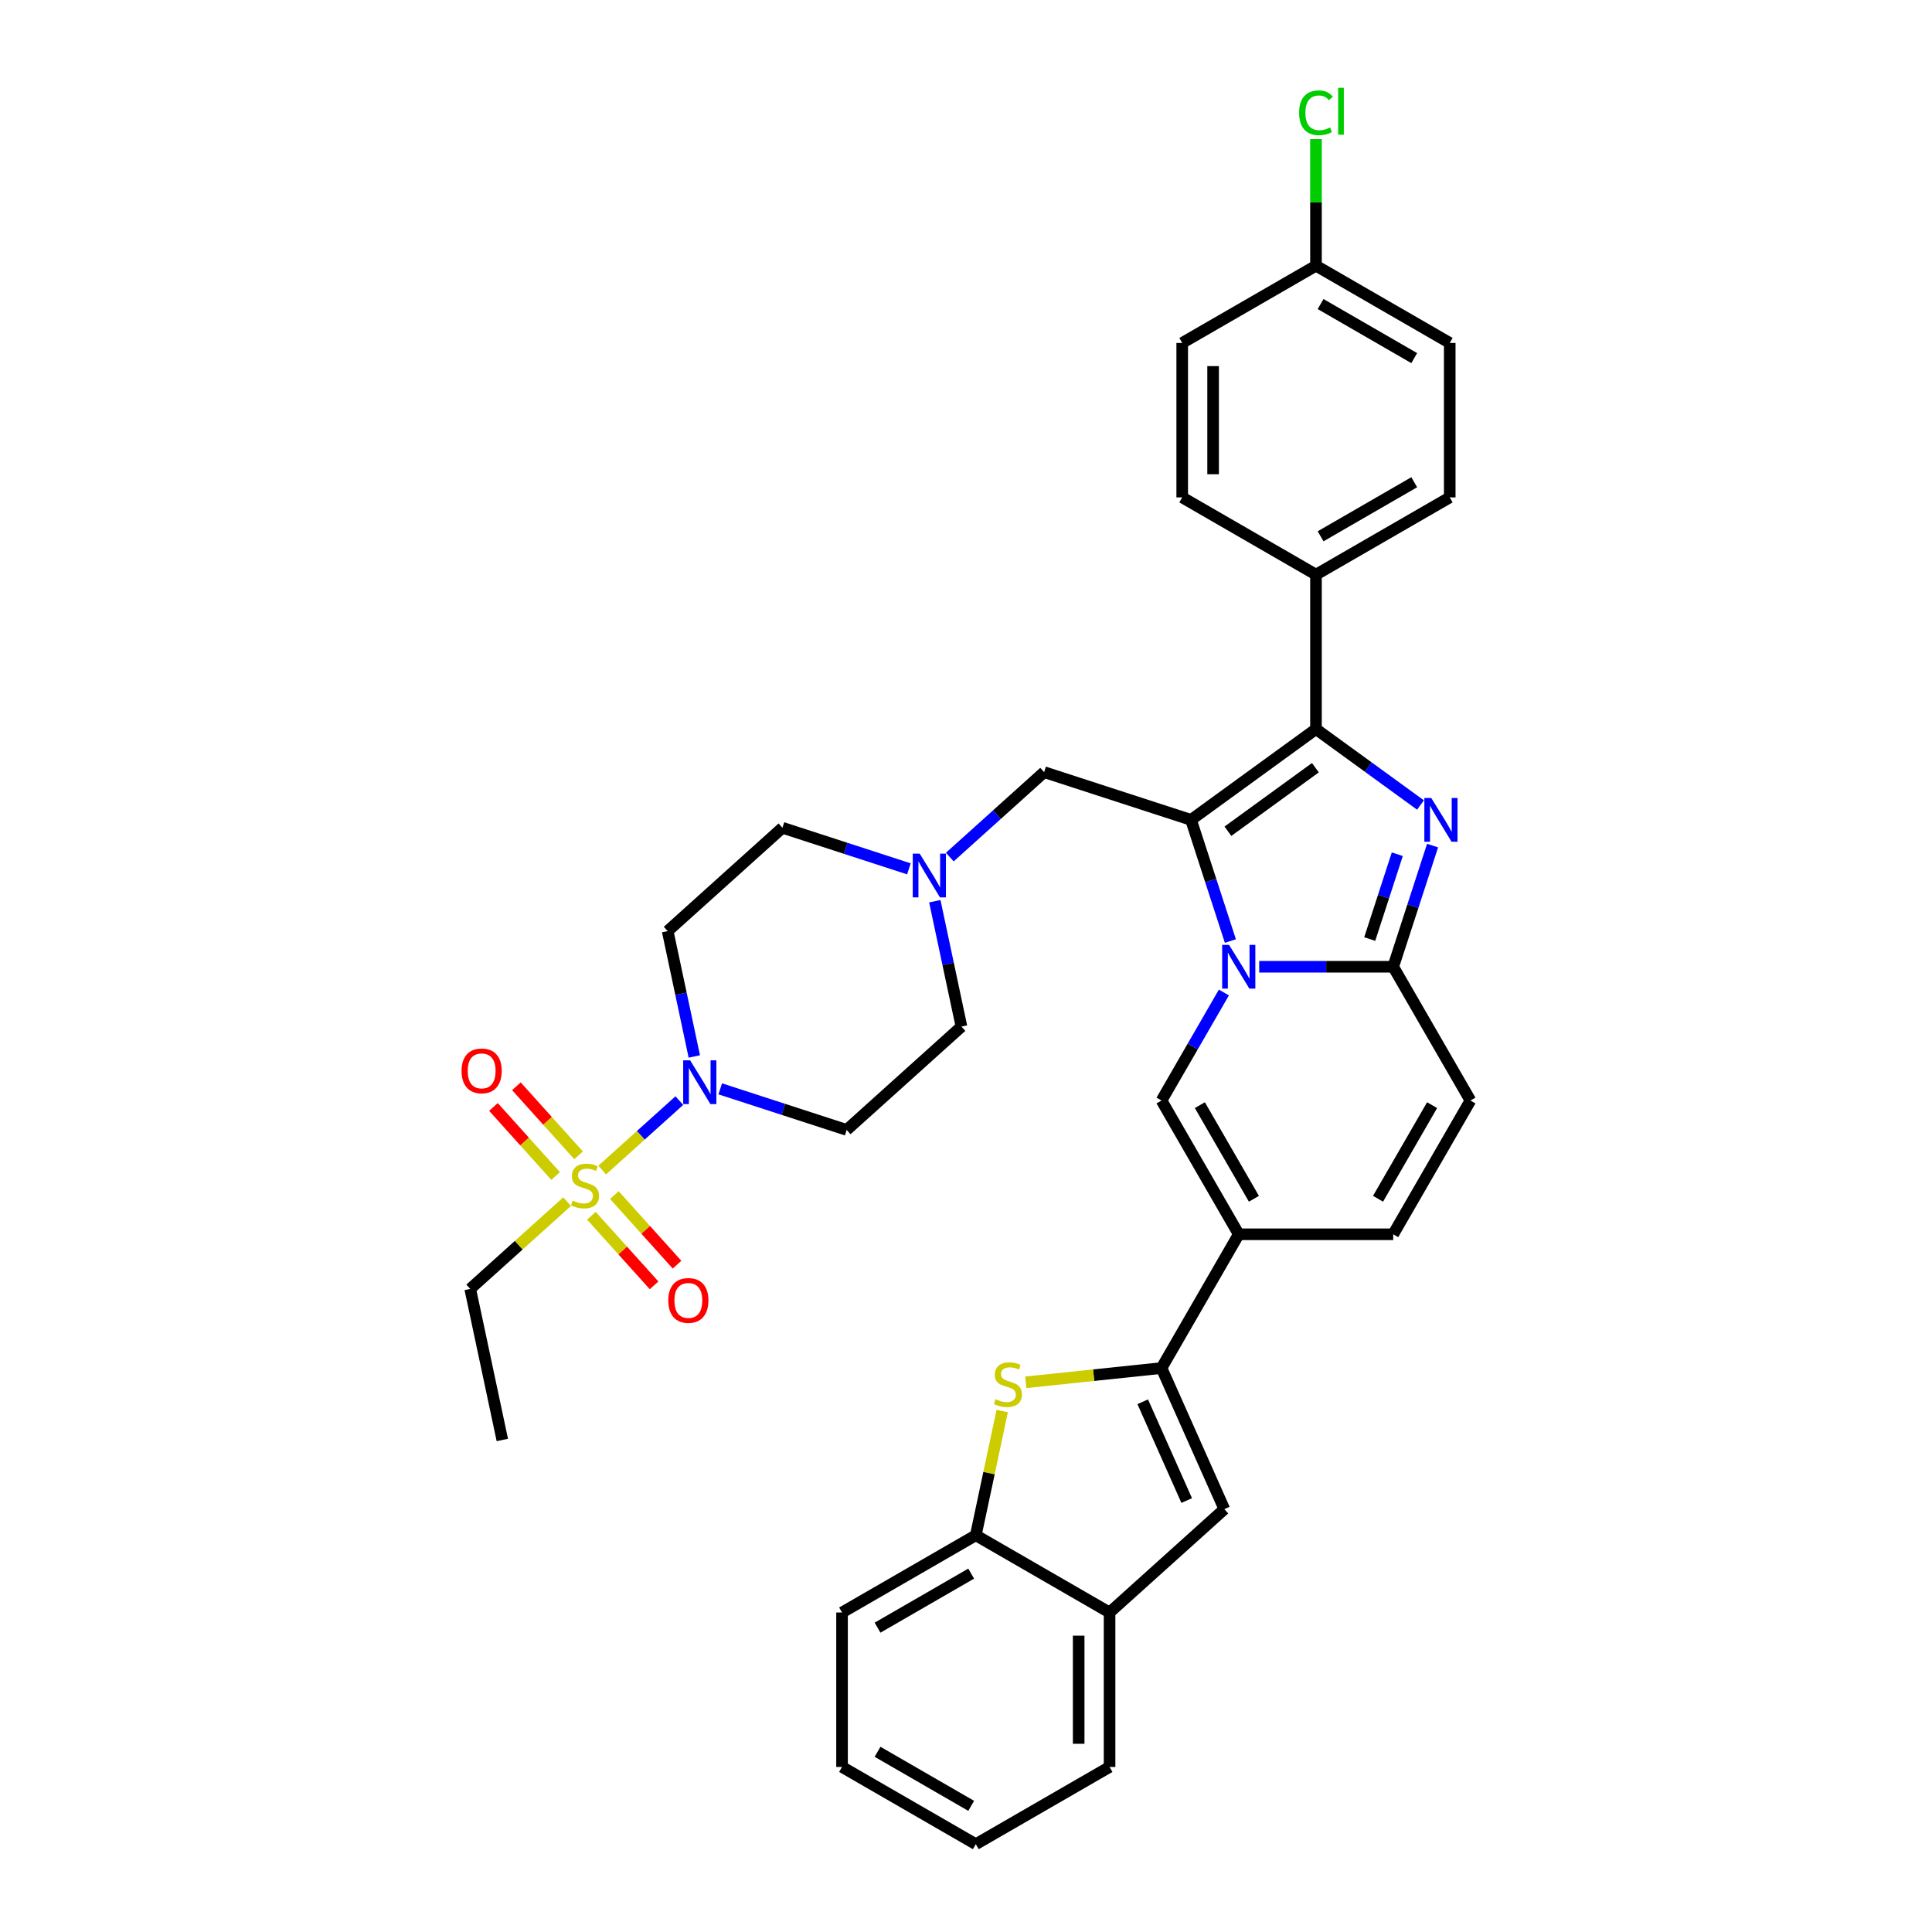 <?xml version='1.0' encoding='iso-8859-1'?>
<svg version='1.1' baseProfile='full'
              xmlns='http://www.w3.org/2000/svg'
                      xmlns:rdkit='http://www.rdkit.org/xml'
                      xmlns:xlink='http://www.w3.org/1999/xlink'
                  xml:space='preserve'
width='1000px' height='1000px' viewBox='0 0 1000 1000'>
<!-- END OF HEADER -->
<rect style='opacity:1.0;fill:#FFFFFF;stroke:none' width='1000' height='1000' x='0' y='0'> </rect>
<path class='bond-0' d='M 483.858,466.471 L 490.753,498.911' style='fill:none;fill-rule:evenodd;stroke:#0000FF;stroke-width:6px;stroke-linecap:butt;stroke-linejoin:miter;stroke-opacity:1' />
<path class='bond-0' d='M 490.753,498.911 L 497.648,531.351' style='fill:none;fill-rule:evenodd;stroke:#000000;stroke-width:6px;stroke-linecap:butt;stroke-linejoin:miter;stroke-opacity:1' />
<path class='bond-1' d='M 470.442,449.713 L 437.718,439.08' style='fill:none;fill-rule:evenodd;stroke:#0000FF;stroke-width:6px;stroke-linecap:butt;stroke-linejoin:miter;stroke-opacity:1' />
<path class='bond-1' d='M 437.718,439.08 L 404.994,428.448' style='fill:none;fill-rule:evenodd;stroke:#000000;stroke-width:6px;stroke-linecap:butt;stroke-linejoin:miter;stroke-opacity:1' />
<path class='bond-2' d='M 491.612,443.622 L 516.025,421.64' style='fill:none;fill-rule:evenodd;stroke:#0000FF;stroke-width:6px;stroke-linecap:butt;stroke-linejoin:miter;stroke-opacity:1' />
<path class='bond-2' d='M 516.025,421.64 L 540.438,399.658' style='fill:none;fill-rule:evenodd;stroke:#000000;stroke-width:6px;stroke-linecap:butt;stroke-linejoin:miter;stroke-opacity:1' />
<path class='bond-3' d='M 359.374,546.821 L 352.478,514.381' style='fill:none;fill-rule:evenodd;stroke:#0000FF;stroke-width:6px;stroke-linecap:butt;stroke-linejoin:miter;stroke-opacity:1' />
<path class='bond-3' d='M 352.478,514.381 L 345.583,481.942' style='fill:none;fill-rule:evenodd;stroke:#000000;stroke-width:6px;stroke-linecap:butt;stroke-linejoin:miter;stroke-opacity:1' />
<path class='bond-4' d='M 372.79,563.579 L 405.513,574.212' style='fill:none;fill-rule:evenodd;stroke:#0000FF;stroke-width:6px;stroke-linecap:butt;stroke-linejoin:miter;stroke-opacity:1' />
<path class='bond-4' d='M 405.513,574.212 L 438.237,584.844' style='fill:none;fill-rule:evenodd;stroke:#000000;stroke-width:6px;stroke-linecap:butt;stroke-linejoin:miter;stroke-opacity:1' />
<path class='bond-5' d='M 351.62,569.671 L 331.658,587.645' style='fill:none;fill-rule:evenodd;stroke:#0000FF;stroke-width:6px;stroke-linecap:butt;stroke-linejoin:miter;stroke-opacity:1' />
<path class='bond-5' d='M 331.658,587.645 L 311.695,605.619' style='fill:none;fill-rule:evenodd;stroke:#CCCC00;stroke-width:6px;stroke-linecap:butt;stroke-linejoin:miter;stroke-opacity:1' />
<path class='bond-6' d='M 497.648,531.351 L 438.237,584.844' style='fill:none;fill-rule:evenodd;stroke:#000000;stroke-width:6px;stroke-linecap:butt;stroke-linejoin:miter;stroke-opacity:1' />
<path class='bond-7' d='M 404.994,428.448 L 345.583,481.942' style='fill:none;fill-rule:evenodd;stroke:#000000;stroke-width:6px;stroke-linecap:butt;stroke-linejoin:miter;stroke-opacity:1' />
<path class='bond-8' d='M 540.438,399.658 L 616.47,424.363' style='fill:none;fill-rule:evenodd;stroke:#000000;stroke-width:6px;stroke-linecap:butt;stroke-linejoin:miter;stroke-opacity:1' />
<path class='bond-9' d='M 306.11,629.265 L 322.33,647.279' style='fill:none;fill-rule:evenodd;stroke:#CCCC00;stroke-width:6px;stroke-linecap:butt;stroke-linejoin:miter;stroke-opacity:1' />
<path class='bond-9' d='M 322.33,647.279 L 338.55,665.293' style='fill:none;fill-rule:evenodd;stroke:#FF0000;stroke-width:6px;stroke-linecap:butt;stroke-linejoin:miter;stroke-opacity:1' />
<path class='bond-9' d='M 317.993,618.566 L 334.213,636.58' style='fill:none;fill-rule:evenodd;stroke:#CCCC00;stroke-width:6px;stroke-linecap:butt;stroke-linejoin:miter;stroke-opacity:1' />
<path class='bond-9' d='M 334.213,636.58 L 350.433,654.595' style='fill:none;fill-rule:evenodd;stroke:#FF0000;stroke-width:6px;stroke-linecap:butt;stroke-linejoin:miter;stroke-opacity:1' />
<path class='bond-10' d='M 299.477,598.003 L 283.382,580.127' style='fill:none;fill-rule:evenodd;stroke:#CCCC00;stroke-width:6px;stroke-linecap:butt;stroke-linejoin:miter;stroke-opacity:1' />
<path class='bond-10' d='M 283.382,580.127 L 267.287,562.252' style='fill:none;fill-rule:evenodd;stroke:#FF0000;stroke-width:6px;stroke-linecap:butt;stroke-linejoin:miter;stroke-opacity:1' />
<path class='bond-10' d='M 287.595,608.702 L 271.5,590.826' style='fill:none;fill-rule:evenodd;stroke:#CCCC00;stroke-width:6px;stroke-linecap:butt;stroke-linejoin:miter;stroke-opacity:1' />
<path class='bond-10' d='M 271.5,590.826 L 255.404,572.95' style='fill:none;fill-rule:evenodd;stroke:#FF0000;stroke-width:6px;stroke-linecap:butt;stroke-linejoin:miter;stroke-opacity:1' />
<path class='bond-11' d='M 293.536,621.97 L 268.459,644.549' style='fill:none;fill-rule:evenodd;stroke:#CCCC00;stroke-width:6px;stroke-linecap:butt;stroke-linejoin:miter;stroke-opacity:1' />
<path class='bond-11' d='M 268.459,644.549 L 243.383,667.128' style='fill:none;fill-rule:evenodd;stroke:#000000;stroke-width:6px;stroke-linecap:butt;stroke-linejoin:miter;stroke-opacity:1' />
<path class='bond-12' d='M 761.093,569.63 L 721.12,638.865' style='fill:none;fill-rule:evenodd;stroke:#000000;stroke-width:6px;stroke-linecap:butt;stroke-linejoin:miter;stroke-opacity:1' />
<path class='bond-12' d='M 741.25,572.021 L 713.269,620.485' style='fill:none;fill-rule:evenodd;stroke:#000000;stroke-width:6px;stroke-linecap:butt;stroke-linejoin:miter;stroke-opacity:1' />
<path class='bond-13' d='M 761.093,569.63 L 721.12,500.395' style='fill:none;fill-rule:evenodd;stroke:#000000;stroke-width:6px;stroke-linecap:butt;stroke-linejoin:miter;stroke-opacity:1' />
<path class='bond-14' d='M 721.12,638.865 L 641.175,638.865' style='fill:none;fill-rule:evenodd;stroke:#000000;stroke-width:6px;stroke-linecap:butt;stroke-linejoin:miter;stroke-opacity:1' />
<path class='bond-15' d='M 641.175,638.865 L 601.202,708.1' style='fill:none;fill-rule:evenodd;stroke:#000000;stroke-width:6px;stroke-linecap:butt;stroke-linejoin:miter;stroke-opacity:1' />
<path class='bond-16' d='M 641.175,638.865 L 601.202,569.63' style='fill:none;fill-rule:evenodd;stroke:#000000;stroke-width:6px;stroke-linecap:butt;stroke-linejoin:miter;stroke-opacity:1' />
<path class='bond-16' d='M 649.026,620.485 L 621.045,572.021' style='fill:none;fill-rule:evenodd;stroke:#000000;stroke-width:6px;stroke-linecap:butt;stroke-linejoin:miter;stroke-opacity:1' />
<path class='bond-17' d='M 601.202,569.63 L 617.344,541.672' style='fill:none;fill-rule:evenodd;stroke:#000000;stroke-width:6px;stroke-linecap:butt;stroke-linejoin:miter;stroke-opacity:1' />
<path class='bond-17' d='M 617.344,541.672 L 633.485,513.714' style='fill:none;fill-rule:evenodd;stroke:#0000FF;stroke-width:6px;stroke-linecap:butt;stroke-linejoin:miter;stroke-opacity:1' />
<path class='bond-18' d='M 741.497,437.682 L 731.309,469.038' style='fill:none;fill-rule:evenodd;stroke:#0000FF;stroke-width:6px;stroke-linecap:butt;stroke-linejoin:miter;stroke-opacity:1' />
<path class='bond-18' d='M 731.309,469.038 L 721.12,500.395' style='fill:none;fill-rule:evenodd;stroke:#000000;stroke-width:6px;stroke-linecap:butt;stroke-linejoin:miter;stroke-opacity:1' />
<path class='bond-18' d='M 723.234,442.148 L 716.102,464.098' style='fill:none;fill-rule:evenodd;stroke:#0000FF;stroke-width:6px;stroke-linecap:butt;stroke-linejoin:miter;stroke-opacity:1' />
<path class='bond-18' d='M 716.102,464.098 L 708.97,486.047' style='fill:none;fill-rule:evenodd;stroke:#000000;stroke-width:6px;stroke-linecap:butt;stroke-linejoin:miter;stroke-opacity:1' />
<path class='bond-19' d='M 735.24,416.672 L 708.194,397.022' style='fill:none;fill-rule:evenodd;stroke:#0000FF;stroke-width:6px;stroke-linecap:butt;stroke-linejoin:miter;stroke-opacity:1' />
<path class='bond-19' d='M 708.194,397.022 L 681.148,377.372' style='fill:none;fill-rule:evenodd;stroke:#000000;stroke-width:6px;stroke-linecap:butt;stroke-linejoin:miter;stroke-opacity:1' />
<path class='bond-20' d='M 721.12,500.395 L 686.44,500.395' style='fill:none;fill-rule:evenodd;stroke:#000000;stroke-width:6px;stroke-linecap:butt;stroke-linejoin:miter;stroke-opacity:1' />
<path class='bond-20' d='M 686.44,500.395 L 651.76,500.395' style='fill:none;fill-rule:evenodd;stroke:#0000FF;stroke-width:6px;stroke-linecap:butt;stroke-linejoin:miter;stroke-opacity:1' />
<path class='bond-21' d='M 636.847,487.076 L 626.659,455.72' style='fill:none;fill-rule:evenodd;stroke:#0000FF;stroke-width:6px;stroke-linecap:butt;stroke-linejoin:miter;stroke-opacity:1' />
<path class='bond-21' d='M 626.659,455.72 L 616.47,424.363' style='fill:none;fill-rule:evenodd;stroke:#000000;stroke-width:6px;stroke-linecap:butt;stroke-linejoin:miter;stroke-opacity:1' />
<path class='bond-22' d='M 616.47,424.363 L 681.148,377.372' style='fill:none;fill-rule:evenodd;stroke:#000000;stroke-width:6px;stroke-linecap:butt;stroke-linejoin:miter;stroke-opacity:1' />
<path class='bond-22' d='M 635.57,430.25 L 680.844,397.356' style='fill:none;fill-rule:evenodd;stroke:#000000;stroke-width:6px;stroke-linecap:butt;stroke-linejoin:miter;stroke-opacity:1' />
<path class='bond-23' d='M 681.148,377.372 L 681.148,297.427' style='fill:none;fill-rule:evenodd;stroke:#000000;stroke-width:6px;stroke-linecap:butt;stroke-linejoin:miter;stroke-opacity:1' />
<path class='bond-24' d='M 601.202,708.1 L 566.077,711.791' style='fill:none;fill-rule:evenodd;stroke:#000000;stroke-width:6px;stroke-linecap:butt;stroke-linejoin:miter;stroke-opacity:1' />
<path class='bond-24' d='M 566.077,711.791 L 530.952,715.483' style='fill:none;fill-rule:evenodd;stroke:#CCCC00;stroke-width:6px;stroke-linecap:butt;stroke-linejoin:miter;stroke-opacity:1' />
<path class='bond-25' d='M 601.202,708.1 L 633.719,781.133' style='fill:none;fill-rule:evenodd;stroke:#000000;stroke-width:6px;stroke-linecap:butt;stroke-linejoin:miter;stroke-opacity:1' />
<path class='bond-25' d='M 591.473,725.558 L 614.235,776.682' style='fill:none;fill-rule:evenodd;stroke:#000000;stroke-width:6px;stroke-linecap:butt;stroke-linejoin:miter;stroke-opacity:1' />
<path class='bond-26' d='M 681.148,297.427 L 750.382,257.454' style='fill:none;fill-rule:evenodd;stroke:#000000;stroke-width:6px;stroke-linecap:butt;stroke-linejoin:miter;stroke-opacity:1' />
<path class='bond-26' d='M 683.538,277.584 L 732.003,249.603' style='fill:none;fill-rule:evenodd;stroke:#000000;stroke-width:6px;stroke-linecap:butt;stroke-linejoin:miter;stroke-opacity:1' />
<path class='bond-27' d='M 681.148,297.427 L 611.913,257.454' style='fill:none;fill-rule:evenodd;stroke:#000000;stroke-width:6px;stroke-linecap:butt;stroke-linejoin:miter;stroke-opacity:1' />
<path class='bond-28' d='M 750.382,257.454 L 750.382,177.508' style='fill:none;fill-rule:evenodd;stroke:#000000;stroke-width:6px;stroke-linecap:butt;stroke-linejoin:miter;stroke-opacity:1' />
<path class='bond-29' d='M 611.913,257.454 L 611.913,177.508' style='fill:none;fill-rule:evenodd;stroke:#000000;stroke-width:6px;stroke-linecap:butt;stroke-linejoin:miter;stroke-opacity:1' />
<path class='bond-29' d='M 627.902,245.462 L 627.902,189.5' style='fill:none;fill-rule:evenodd;stroke:#000000;stroke-width:6px;stroke-linecap:butt;stroke-linejoin:miter;stroke-opacity:1' />
<path class='bond-30' d='M 681.148,137.536 L 611.913,177.508' style='fill:none;fill-rule:evenodd;stroke:#000000;stroke-width:6px;stroke-linecap:butt;stroke-linejoin:miter;stroke-opacity:1' />
<path class='bond-31' d='M 681.148,137.536 L 681.148,104.774' style='fill:none;fill-rule:evenodd;stroke:#000000;stroke-width:6px;stroke-linecap:butt;stroke-linejoin:miter;stroke-opacity:1' />
<path class='bond-31' d='M 681.148,104.774 L 681.148,72.012' style='fill:none;fill-rule:evenodd;stroke:#00CC00;stroke-width:6px;stroke-linecap:butt;stroke-linejoin:miter;stroke-opacity:1' />
<path class='bond-32' d='M 681.148,137.536 L 750.382,177.508' style='fill:none;fill-rule:evenodd;stroke:#000000;stroke-width:6px;stroke-linecap:butt;stroke-linejoin:miter;stroke-opacity:1' />
<path class='bond-32' d='M 683.538,157.379 L 732.003,185.359' style='fill:none;fill-rule:evenodd;stroke:#000000;stroke-width:6px;stroke-linecap:butt;stroke-linejoin:miter;stroke-opacity:1' />
<path class='bond-33' d='M 518.741,730.351 L 511.907,762.503' style='fill:none;fill-rule:evenodd;stroke:#CCCC00;stroke-width:6px;stroke-linecap:butt;stroke-linejoin:miter;stroke-opacity:1' />
<path class='bond-33' d='M 511.907,762.503 L 505.073,794.655' style='fill:none;fill-rule:evenodd;stroke:#000000;stroke-width:6px;stroke-linecap:butt;stroke-linejoin:miter;stroke-opacity:1' />
<path class='bond-34' d='M 633.719,781.133 L 574.308,834.627' style='fill:none;fill-rule:evenodd;stroke:#000000;stroke-width:6px;stroke-linecap:butt;stroke-linejoin:miter;stroke-opacity:1' />
<path class='bond-35' d='M 505.073,794.655 L 435.838,834.627' style='fill:none;fill-rule:evenodd;stroke:#000000;stroke-width:6px;stroke-linecap:butt;stroke-linejoin:miter;stroke-opacity:1' />
<path class='bond-35' d='M 502.683,814.497 L 454.218,842.478' style='fill:none;fill-rule:evenodd;stroke:#000000;stroke-width:6px;stroke-linecap:butt;stroke-linejoin:miter;stroke-opacity:1' />
<path class='bond-36' d='M 505.073,794.655 L 574.308,834.627' style='fill:none;fill-rule:evenodd;stroke:#000000;stroke-width:6px;stroke-linecap:butt;stroke-linejoin:miter;stroke-opacity:1' />
<path class='bond-37' d='M 574.308,834.627 L 574.308,914.573' style='fill:none;fill-rule:evenodd;stroke:#000000;stroke-width:6px;stroke-linecap:butt;stroke-linejoin:miter;stroke-opacity:1' />
<path class='bond-37' d='M 558.319,846.619 L 558.319,902.581' style='fill:none;fill-rule:evenodd;stroke:#000000;stroke-width:6px;stroke-linecap:butt;stroke-linejoin:miter;stroke-opacity:1' />
<path class='bond-38' d='M 435.838,834.627 L 435.838,914.573' style='fill:none;fill-rule:evenodd;stroke:#000000;stroke-width:6px;stroke-linecap:butt;stroke-linejoin:miter;stroke-opacity:1' />
<path class='bond-39' d='M 574.308,914.573 L 505.073,954.545' style='fill:none;fill-rule:evenodd;stroke:#000000;stroke-width:6px;stroke-linecap:butt;stroke-linejoin:miter;stroke-opacity:1' />
<path class='bond-40' d='M 505.073,954.545 L 435.838,914.573' style='fill:none;fill-rule:evenodd;stroke:#000000;stroke-width:6px;stroke-linecap:butt;stroke-linejoin:miter;stroke-opacity:1' />
<path class='bond-40' d='M 502.683,934.703 L 454.218,906.722' style='fill:none;fill-rule:evenodd;stroke:#000000;stroke-width:6px;stroke-linecap:butt;stroke-linejoin:miter;stroke-opacity:1' />
<path class='bond-41' d='M 243.383,667.128 L 260.004,745.326' style='fill:none;fill-rule:evenodd;stroke:#000000;stroke-width:6px;stroke-linecap:butt;stroke-linejoin:miter;stroke-opacity:1' />
<path  class='atom-0' d='M 476.022 441.832
L 483.441 453.824
Q 484.177 455.007, 485.36 457.149
Q 486.543 459.292, 486.607 459.42
L 486.607 441.832
L 489.613 441.832
L 489.613 464.472
L 486.511 464.472
L 478.549 451.361
Q 477.621 449.826, 476.63 448.068
Q 475.67 446.309, 475.383 445.765
L 475.383 464.472
L 472.441 464.472
L 472.441 441.832
L 476.022 441.832
' fill='#0000FF'/>
<path  class='atom-1' d='M 357.2 548.82
L 364.619 560.812
Q 365.355 561.995, 366.538 564.137
Q 367.721 566.28, 367.785 566.408
L 367.785 548.82
L 370.791 548.82
L 370.791 571.46
L 367.689 571.46
L 359.726 558.349
Q 358.799 556.814, 357.808 555.055
Q 356.848 553.297, 356.561 552.753
L 356.561 571.46
L 353.619 571.46
L 353.619 548.82
L 357.2 548.82
' fill='#0000FF'/>
<path  class='atom-7' d='M 296.398 621.405
Q 296.654 621.501, 297.709 621.948
Q 298.764 622.396, 299.916 622.684
Q 301.099 622.94, 302.25 622.94
Q 304.393 622.94, 305.64 621.916
Q 306.887 620.861, 306.887 619.038
Q 306.887 617.791, 306.247 617.024
Q 305.64 616.256, 304.68 615.84
Q 303.721 615.425, 302.122 614.945
Q 300.108 614.337, 298.892 613.762
Q 297.709 613.186, 296.846 611.971
Q 296.014 610.756, 296.014 608.709
Q 296.014 605.863, 297.933 604.104
Q 299.884 602.346, 303.721 602.346
Q 306.343 602.346, 309.317 603.593
L 308.582 606.055
Q 305.864 604.936, 303.817 604.936
Q 301.611 604.936, 300.395 605.863
Q 299.18 606.759, 299.212 608.326
Q 299.212 609.541, 299.82 610.276
Q 300.459 611.012, 301.355 611.427
Q 302.282 611.843, 303.817 612.323
Q 305.864 612.962, 307.079 613.602
Q 308.294 614.242, 309.157 615.553
Q 310.053 616.832, 310.053 619.038
Q 310.053 622.172, 307.942 623.867
Q 305.864 625.53, 302.378 625.53
Q 300.363 625.53, 298.828 625.082
Q 297.325 624.666, 295.535 623.931
L 296.398 621.405
' fill='#CCCC00'/>
<path  class='atom-8' d='M 345.895 673.109
Q 345.895 667.673, 348.581 664.635
Q 351.267 661.597, 356.288 661.597
Q 361.308 661.597, 363.994 664.635
Q 366.681 667.673, 366.681 673.109
Q 366.681 678.609, 363.962 681.743
Q 361.244 684.845, 356.288 684.845
Q 351.299 684.845, 348.581 681.743
Q 345.895 678.641, 345.895 673.109
M 356.288 682.287
Q 359.741 682.287, 361.596 679.984
Q 363.483 677.65, 363.483 673.109
Q 363.483 668.664, 361.596 666.425
Q 359.741 664.155, 356.288 664.155
Q 352.834 664.155, 350.947 666.393
Q 349.093 668.632, 349.093 673.109
Q 349.093 677.682, 350.947 679.984
Q 352.834 682.287, 356.288 682.287
' fill='#FF0000'/>
<path  class='atom-13' d='M 740.82 413.042
L 748.239 425.034
Q 748.975 426.217, 750.158 428.36
Q 751.341 430.503, 751.405 430.63
L 751.405 413.042
L 754.411 413.042
L 754.411 435.683
L 751.309 435.683
L 743.347 422.572
Q 742.419 421.037, 741.428 419.278
Q 740.469 417.519, 740.181 416.976
L 740.181 435.683
L 737.239 435.683
L 737.239 413.042
L 740.82 413.042
' fill='#0000FF'/>
<path  class='atom-15' d='M 636.17 489.075
L 643.589 501.067
Q 644.325 502.25, 645.508 504.393
Q 646.691 506.535, 646.755 506.663
L 646.755 489.075
L 649.761 489.075
L 649.761 511.716
L 646.659 511.716
L 638.697 498.605
Q 637.769 497.07, 636.778 495.311
Q 635.819 493.552, 635.531 493.008
L 635.531 511.716
L 632.589 511.716
L 632.589 489.075
L 636.17 489.075
' fill='#0000FF'/>
<path  class='atom-25' d='M 672.418 58.374
Q 672.418 52.746, 675.04 49.804
Q 677.694 46.83, 682.715 46.83
Q 687.383 46.83, 689.878 50.123
L 687.767 51.85
Q 685.944 49.452, 682.715 49.452
Q 679.293 49.452, 677.47 51.754
Q 675.679 54.025, 675.679 58.374
Q 675.679 62.851, 677.534 65.153
Q 679.421 67.456, 683.066 67.456
Q 685.561 67.456, 688.471 65.953
L 689.366 68.351
Q 688.183 69.118, 686.392 69.566
Q 684.601 70.014, 682.619 70.014
Q 677.694 70.014, 675.04 67.008
Q 672.418 64.002, 672.418 58.374
' fill='#00CC00'/>
<path  class='atom-25' d='M 692.628 45.455
L 695.57 45.455
L 695.57 69.726
L 692.628 69.726
L 692.628 45.455
' fill='#00CC00'/>
<path  class='atom-26' d='M 515.299 724.227
Q 515.555 724.323, 516.61 724.771
Q 517.666 725.218, 518.817 725.506
Q 520 725.762, 521.151 725.762
Q 523.294 725.762, 524.541 724.739
Q 525.788 723.683, 525.788 721.86
Q 525.788 720.613, 525.148 719.846
Q 524.541 719.078, 523.581 718.663
Q 522.622 718.247, 521.023 717.767
Q 519.009 717.16, 517.793 716.584
Q 516.61 716.008, 515.747 714.793
Q 514.915 713.578, 514.915 711.532
Q 514.915 708.685, 516.834 706.927
Q 518.785 705.168, 522.622 705.168
Q 525.244 705.168, 528.218 706.415
L 527.483 708.877
Q 524.765 707.758, 522.718 707.758
Q 520.512 707.758, 519.296 708.685
Q 518.081 709.581, 518.113 711.148
Q 518.113 712.363, 518.721 713.098
Q 519.36 713.834, 520.256 714.25
Q 521.183 714.665, 522.718 715.145
Q 524.765 715.785, 525.98 716.424
Q 527.195 717.064, 528.058 718.375
Q 528.954 719.654, 528.954 721.86
Q 528.954 724.994, 526.843 726.689
Q 524.765 728.352, 521.279 728.352
Q 519.264 728.352, 517.729 727.904
Q 516.227 727.489, 514.436 726.753
L 515.299 724.227
' fill='#CCCC00'/>
<path  class='atom-34' d='M 238.907 554.287
Q 238.907 548.851, 241.593 545.813
Q 244.279 542.775, 249.3 542.775
Q 254.32 542.775, 257.007 545.813
Q 259.693 548.851, 259.693 554.287
Q 259.693 559.787, 256.975 562.921
Q 254.256 566.023, 249.3 566.023
Q 244.311 566.023, 241.593 562.921
Q 238.907 559.819, 238.907 554.287
M 249.3 563.465
Q 252.753 563.465, 254.608 561.162
Q 256.495 558.828, 256.495 554.287
Q 256.495 549.842, 254.608 547.603
Q 252.753 545.333, 249.3 545.333
Q 245.846 545.333, 243.959 547.571
Q 242.105 549.81, 242.105 554.287
Q 242.105 558.86, 243.959 561.162
Q 245.846 563.465, 249.3 563.465
' fill='#FF0000'/>
</svg>
